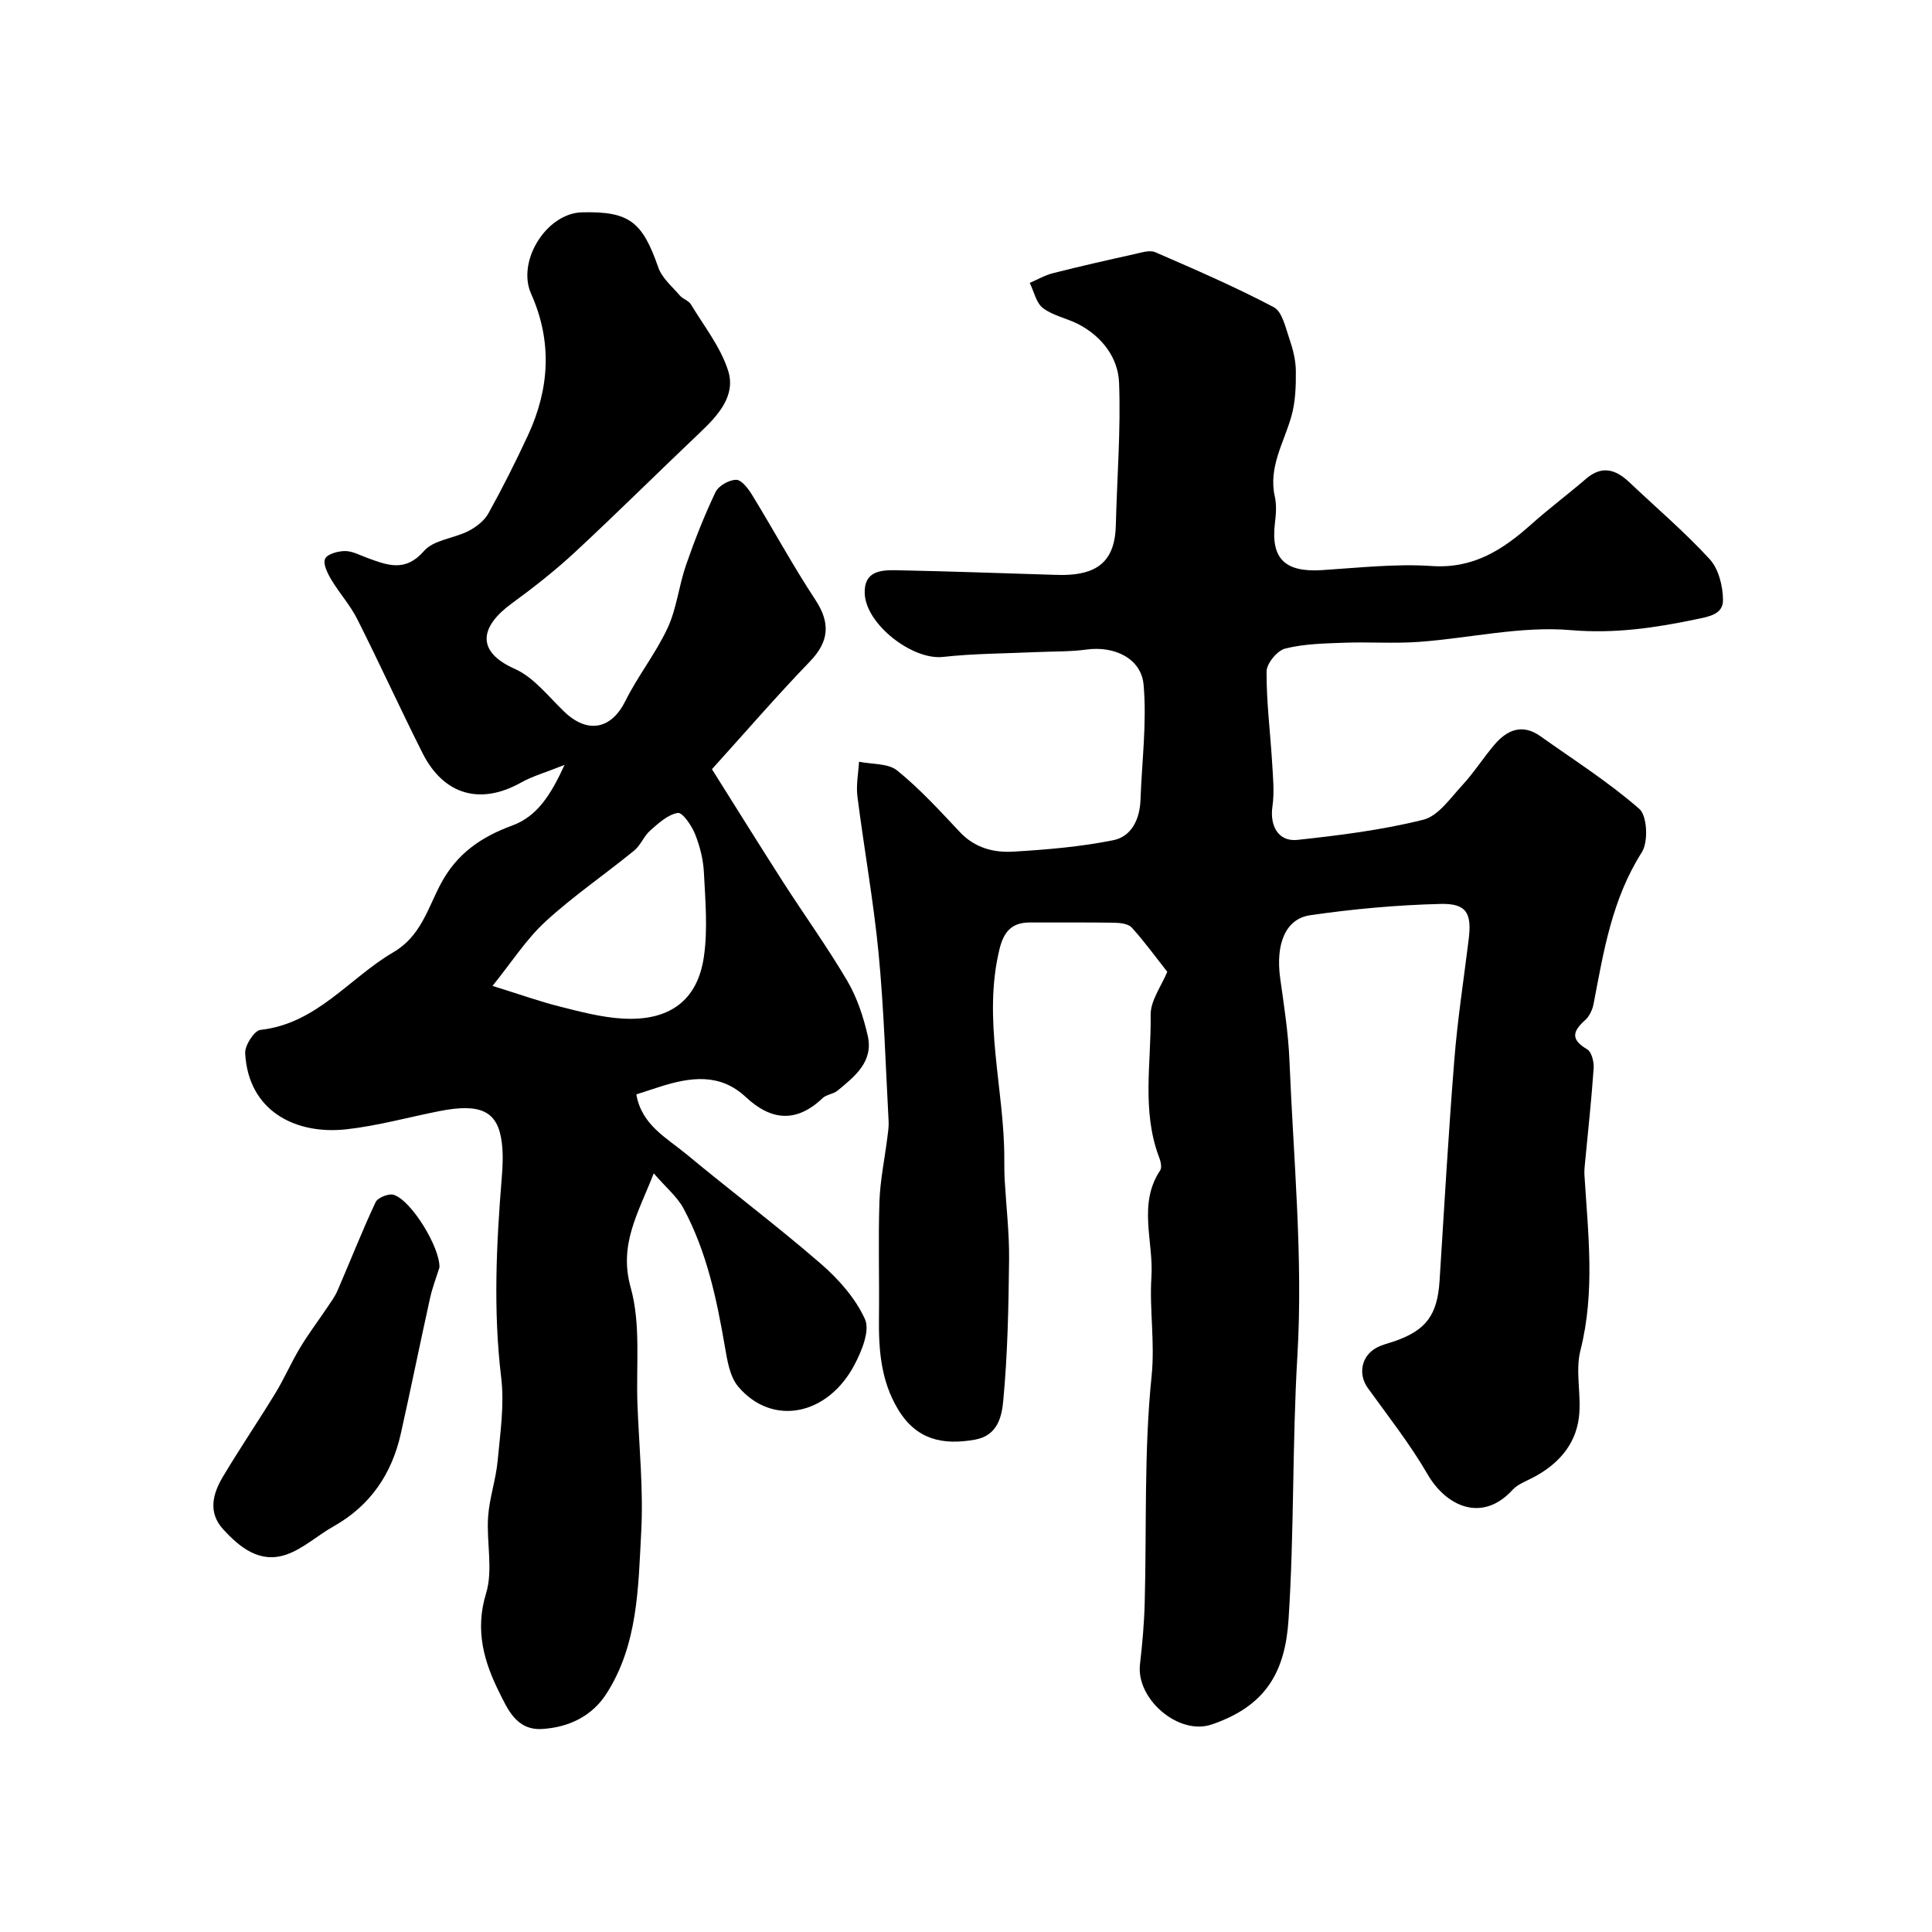 <svg enable-background="new 0 0 400 400" viewBox="0 0 400 400" xmlns="http://www.w3.org/2000/svg"><g fill="#010000"><path d="m241.67 201.2c-2.51-3.19-4.77-6.31-7.34-9.15-.71-.79-2.36-.98-3.59-1.01-5.83-.1-11.66-.02-17.5-.05-3.76-.02-5.43 1.92-6.3 5.5-3.56 14.6 1.01 28.97.99 43.46 0 1.5 0 3 .09 4.5.31 5.44.96 10.87.9 16.3-.11 9.77-.29 19.56-1.21 29.27-.29 3.09-1.06 7.2-5.87 8.05-6.74 1.19-12.14-.02-15.91-6.28-3.56-5.91-4.03-12.34-3.95-18.97.1-8.02-.17-16.05.1-24.06.15-4.39 1.07-8.75 1.62-13.13.14-1.14.34-2.3.28-3.44-.63-11.58-.96-23.19-2.07-34.73-1.05-10.89-3.01-21.69-4.39-32.56-.3-2.34.2-4.79.33-7.19 2.68.55 6.02.29 7.91 1.82 4.69 3.8 8.82 8.32 12.97 12.74 3.09 3.29 7.02 4.3 11.1 4.05 6.91-.41 13.88-1 20.65-2.36 3.82-.77 5.51-4.38 5.65-8.39.28-7.94 1.33-15.94.64-23.79-.49-5.54-6.16-8.08-11.78-7.3-3.44.47-6.96.37-10.44.53-6.44.3-12.92.29-19.32 1-6.3.7-15.95-6.73-16.2-13.12-.18-4.59 3.23-4.89 6.42-4.83 10.94.21 21.87.62 32.8.95 1 .03 2 .05 3-.01 6.64-.36 9.61-3.55 9.77-10.21.24-9.87 1.05-19.75.67-29.58-.2-5.09-3.46-9.44-8.23-11.99-2.43-1.3-5.36-1.81-7.51-3.42-1.42-1.06-1.87-3.44-2.75-5.23 1.61-.69 3.16-1.6 4.84-2.02 5.59-1.42 11.21-2.69 16.84-3.94 1.42-.31 3.15-.9 4.31-.39 8.27 3.59 16.56 7.18 24.53 11.38 1.76.93 2.43 4.23 3.24 6.56.73 2.12 1.31 4.41 1.33 6.64.03 3.11-.07 6.35-.9 9.31-1.53 5.5-4.83 10.56-3.45 16.71.39 1.74.24 3.67.02 5.48-.88 7.35 2.06 10.22 9.71 9.74 7.59-.48 15.24-1.36 22.78-.85 8.62.58 14.68-3.37 20.57-8.62 3.67-3.28 7.62-6.23 11.35-9.44 3.3-2.84 6.15-1.95 8.96.71 5.58 5.29 11.47 10.29 16.65 15.94 1.84 2.01 2.72 5.56 2.75 8.41.03 3-2.8 3.45-5.68 4.05-8.57 1.78-16.82 2.99-25.85 2.22-10.3-.88-20.88 1.66-31.35 2.43-5.16.38-10.38-.01-15.56.18-4.09.15-8.28.22-12.21 1.21-1.64.41-3.84 3.09-3.85 4.74-.04 6.24.76 12.48 1.14 18.73.18 3.08.51 6.23.07 9.25-.57 3.98 1.22 7.31 5.18 6.89 8.74-.94 17.54-2.05 26.05-4.17 3.09-.77 5.58-4.44 8.03-7.09 2.44-2.63 4.38-5.71 6.71-8.45 2.64-3.1 5.79-4.4 9.52-1.75 6.91 4.91 14.12 9.49 20.47 15.04 1.65 1.44 1.89 6.84.52 8.99-6.16 9.67-7.91 20.51-9.98 31.36-.23 1.23-.88 2.62-1.79 3.42-2.65 2.35-2.91 4.04.46 6.01.92.54 1.43 2.6 1.34 3.91-.45 6.54-1.17 13.07-1.79 19.6-.08.83-.17 1.66-.12 2.48.75 12.13 2.25 24.21-.83 36.35-1.12 4.4.28 9.39-.33 14-.76 5.71-4.44 9.7-9.54 12.35-1.44.75-3.11 1.36-4.16 2.5-6.34 6.95-13.8 3.39-17.6-3.18-3.63-6.26-8.15-12-12.39-17.89-2.05-2.84-1.37-6.64 1.83-8.35 1.13-.61 2.43-.9 3.66-1.32 6.61-2.28 8.92-5.46 9.37-12.56.96-15.27 1.84-30.55 3.06-45.8.66-8.3 1.94-16.54 2.96-24.81.68-5.45-.4-7.52-5.84-7.38-9.01.22-18.06 1.04-26.98 2.34-5.17.75-7.17 6.06-6.2 13.05.79 5.68 1.69 11.38 1.92 17.1.83 20.36 2.84 40.81 1.64 61.07-1.08 18.22-.64 36.43-1.83 54.58-.69 10.66-4.52 17.9-15.96 21.76-6.79 2.29-15.63-5.27-14.8-12.46.49-4.24.87-8.51.98-12.78.42-15.62-.17-31.34 1.42-46.84.73-7.1-.47-13.85-.03-20.6.48-7.3-2.86-15.06 1.81-22.05.39-.59.12-1.83-.19-2.64-3.69-9.64-1.64-19.67-1.78-29.51-.07-2.97 2.22-5.99 3.44-8.97z"/><path d="m147.4 159.25c4.87 7.74 9.74 15.58 14.72 23.35 4.4 6.86 9.19 13.48 13.31 20.5 2.02 3.44 3.34 7.45 4.23 11.37 1.21 5.33-2.69 8.4-6.27 11.35-.85.7-2.26.77-3.05 1.51-5.43 5.18-10.66 4.73-15.95-.21-5.34-5-11.47-4.12-17.7-2.14-1.54.49-3.08 1-4.94 1.6 1.06 6.31 6.26 8.99 10.37 12.39 9.21 7.64 18.79 14.85 27.83 22.68 3.67 3.18 7.16 7.13 9.13 11.46 1.07 2.35-.64 6.53-2.12 9.36-5.57 10.66-17.07 12.9-24.09 4.65-1.81-2.12-2.32-5.58-2.83-8.53-1.69-9.82-3.77-19.53-8.52-28.38-1.31-2.45-3.64-4.35-6.17-7.28-3.27 8.38-7.27 14.71-4.77 23.66 2.13 7.61 1.09 16.11 1.4 24.23.34 8.76 1.24 17.56.78 26.28-.62 11.52-.65 23.43-7.25 33.63-2.95 4.57-7.75 6.92-13.32 7.24-5.27.3-7.12-4.18-8.8-7.54-3.17-6.33-5.1-12.89-2.76-20.52 1.5-4.88.06-10.6.43-15.91.27-3.87 1.61-7.66 1.97-11.53.53-5.73 1.42-11.59.74-17.23-1.68-13.93-1-27.75.13-41.63.19-2.32.28-4.69 0-6.99-.79-6.54-4.29-8.28-12.91-6.58-6.39 1.26-12.72 3.03-19.17 3.76-10.65 1.21-20.43-3.79-21.06-15.76-.08-1.61 1.89-4.67 3.15-4.81 11.69-1.29 18.39-10.74 27.55-16.09 5.69-3.32 7.13-9.15 9.81-14.18 3.32-6.24 8.37-9.69 14.75-12.03 5.19-1.9 7.98-6.29 10.87-12.57-3.92 1.57-6.66 2.34-9.07 3.69-8.36 4.67-15.97 2.56-20.34-6.13-4.63-9.2-8.9-18.58-13.53-27.77-1.45-2.88-3.7-5.35-5.36-8.14-.78-1.31-1.76-3.28-1.28-4.32.46-1 2.69-1.6 4.14-1.6 1.53 0 3.08.87 4.6 1.42 4.14 1.5 7.85 3.04 11.75-1.45 1.99-2.29 6.17-2.58 9.19-4.12 1.6-.82 3.28-2.12 4.13-3.65 2.92-5.26 5.63-10.66 8.17-16.12 4.49-9.65 5.09-19.46.67-29.35-3.02-6.76 3.19-16.69 10.55-16.86 9.78-.23 12.48 1.91 15.79 11.43.76 2.19 2.87 3.94 4.46 5.8.62.73 1.81 1.04 2.28 1.82 2.72 4.51 6.15 8.83 7.71 13.73 1.65 5.2-2.08 9.26-5.81 12.8-8.65 8.21-17.11 16.62-25.84 24.73-4.13 3.83-8.59 7.34-13.14 10.66-6.49 4.73-7.61 9.9.65 13.57 3.93 1.75 6.93 5.71 10.19 8.83 4.86 4.67 9.76 3.67 12.68-2.2 2.59-5.21 6.31-9.87 8.75-15.13 1.88-4.05 2.32-8.74 3.8-13 1.78-5.14 3.78-10.23 6.12-15.13.62-1.3 2.81-2.53 4.28-2.53 1.11 0 2.49 1.84 3.29 3.14 4.41 7.19 8.43 14.63 13.07 21.67 3.2 4.85 2.87 8.7-1.14 12.84-6.76 7-13.12 14.38-20.25 22.26zm-45.43 44.87c5.67 1.76 9.77 3.23 13.98 4.29 4.24 1.07 8.56 2.21 12.89 2.47 9.68.59 15.57-3.67 16.89-12.78.83-5.69.3-11.61.01-17.41-.13-2.71-.83-5.49-1.84-8.01-.7-1.76-2.61-4.53-3.57-4.37-2.05.33-3.98 2.12-5.69 3.62-1.32 1.16-2 3.08-3.35 4.18-6.08 4.96-12.61 9.41-18.37 14.7-3.98 3.66-6.98 8.4-10.95 13.31z"/><path d="m90.98 262.41c-.62 1.99-1.45 4.13-1.94 6.34-2.07 9.34-3.96 18.72-6.05 28.05-1.87 8.37-6.32 14.93-13.92 19.21-3.34 1.88-6.31 4.66-9.85 5.87-5.45 1.85-9.58-1.49-13.04-5.29-3.14-3.45-2.14-7.3-.07-10.78 3.49-5.87 7.34-11.53 10.9-17.36 1.85-3.03 3.26-6.33 5.09-9.37 1.68-2.81 3.67-5.44 5.5-8.16.81-1.22 1.72-2.41 2.29-3.74 2.64-6.09 5.06-12.28 7.87-18.28.44-.94 2.73-1.86 3.76-1.53 3.69 1.21 9.6 10.91 9.46 15.04z"/></g></svg>